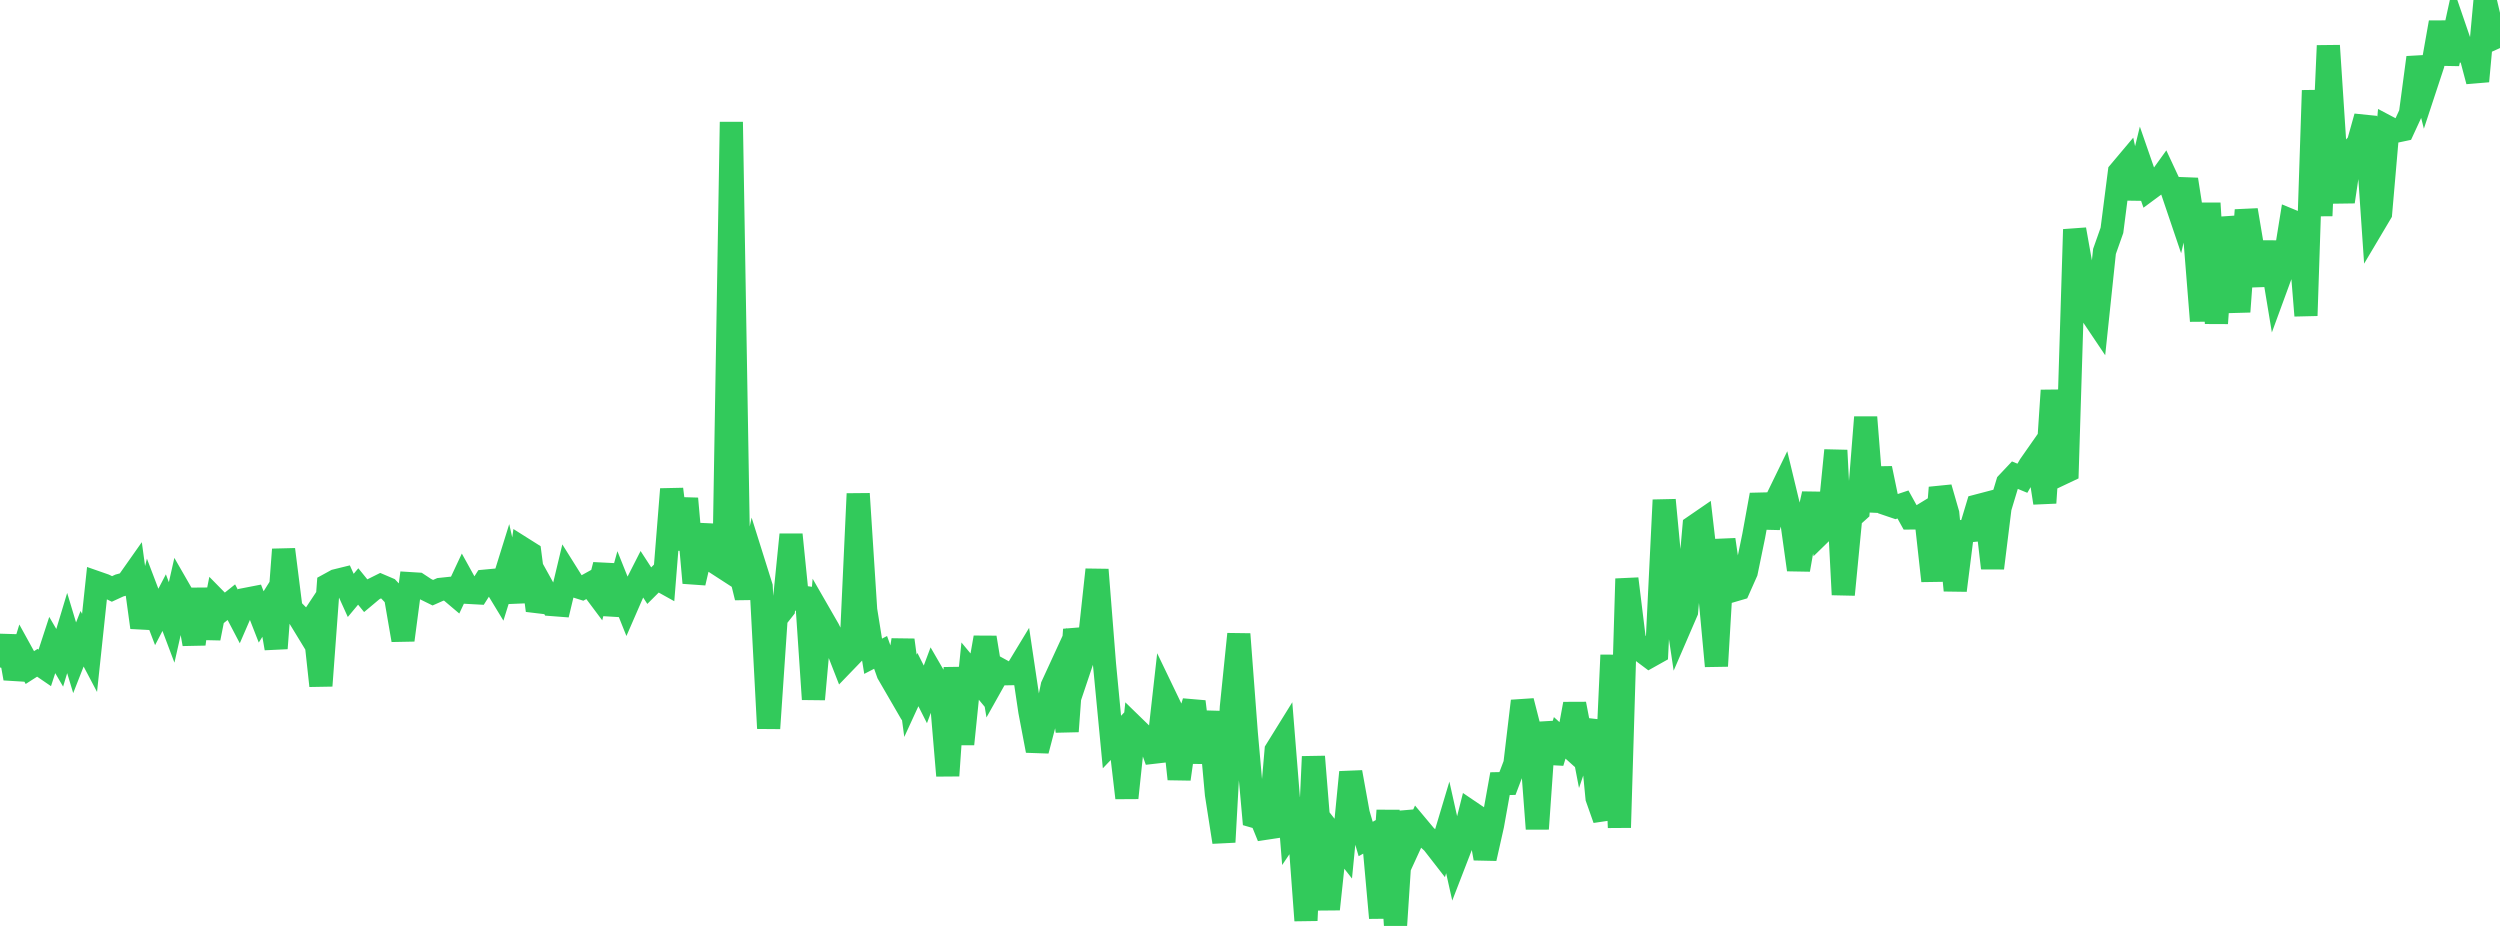 <?xml version="1.0" standalone="no"?>
<!DOCTYPE svg PUBLIC "-//W3C//DTD SVG 1.1//EN" "http://www.w3.org/Graphics/SVG/1.1/DTD/svg11.dtd">

<svg width="135" height="50" viewBox="0 0 135 50" preserveAspectRatio="none" 
  xmlns="http://www.w3.org/2000/svg"
  xmlns:xlink="http://www.w3.org/1999/xlink">


<polyline points="0.0, 36.043 0.403, 34.358 0.806, 36.635 1.209, 35.318 1.612, 36.049 2.015, 35.791 2.418, 36.066 2.821, 34.831 3.224, 35.522 3.627, 34.184 4.03, 35.52 4.433, 34.492 4.836, 35.257 5.239, 31.467 5.642, 31.608 6.045, 31.803 6.448, 31.617 6.851, 31.508 7.254, 30.936 7.657, 33.881 8.06, 32.256 8.463, 33.315 8.866, 32.542 9.269, 33.612 9.672, 31.826 10.075, 32.527 10.478, 34.778 10.881, 31.816 11.284, 34.464 11.687, 32.43 12.09, 32.84 12.493, 32.518 12.896, 33.288 13.299, 32.359 13.701, 32.281 14.104, 33.314 14.507, 32.671 14.91, 35.01 15.313, 29.672 15.716, 32.865 16.119, 33.274 16.522, 33.935 16.925, 33.327 17.328, 37.031 17.731, 31.581 18.134, 31.36 18.537, 31.261 18.94, 32.152 19.343, 31.669 19.746, 32.165 20.149, 31.827 20.552, 31.626 20.955, 31.798 21.358, 32.225 21.761, 34.564 22.164, 31.517 22.567, 31.542 22.97, 31.808 23.373, 32.006 23.776, 31.827 24.179, 31.785 24.582, 32.126 24.985, 31.266 25.388, 31.994 25.791, 32.016 26.194, 31.381 26.597, 31.343 27.0, 32.007 27.403, 30.712 27.806, 32.492 28.209, 29.612 28.612, 29.866 29.015, 32.964 29.418, 31.919 29.821, 32.646 30.224, 32.677 30.627, 30.992 31.03, 31.635 31.433, 31.762 31.836, 31.539 32.239, 32.078 32.642, 30.506 33.045, 33.171 33.448, 31.716 33.851, 32.723 34.254, 31.797 34.657, 31.004 35.06, 31.625 35.463, 31.223 35.866, 31.447 36.269, 26.415 36.672, 29.66 37.075, 26.925 37.478, 31.473 37.881, 29.742 38.284, 28.409 38.687, 30.409 39.09, 30.67 39.493, 6.586 39.896, 30.624 40.299, 32.267 40.701, 30.397 41.104, 31.679 41.507, 39.331 41.91, 33.395 42.313, 32.884 42.716, 28.87 43.119, 32.858 43.522, 31.773 43.925, 37.76 44.328, 33.278 44.731, 33.978 45.134, 34.793 45.537, 35.825 45.94, 35.407 46.343, 26.663 46.746, 32.934 47.149, 35.438 47.552, 35.229 47.955, 36.364 48.358, 37.059 48.761, 34.563 49.164, 37.574 49.567, 36.698 49.97, 37.496 50.373, 36.417 50.776, 37.114 51.179, 41.885 51.582, 36.063 51.985, 40.181 52.388, 36.24 52.791, 36.726 53.194, 34.427 53.597, 36.88 54.0, 36.161 54.403, 36.382 54.806, 36.374 55.209, 35.709 55.612, 38.412 56.015, 40.534 56.418, 38.996 56.821, 37.042 57.224, 36.166 57.627, 39.494 58.03, 33.997 58.433, 35.68 58.836, 34.481 59.239, 30.765 59.642, 35.86 60.045, 40.069 60.448, 39.648 60.851, 43.085 61.254, 39.27 61.657, 39.662 62.06, 39.952 62.463, 41.09 62.866, 37.503 63.269, 38.341 63.672, 42.067 64.075, 39.222 64.478, 37.889 64.881, 41.173 65.284, 38.441 65.687, 42.888 66.09, 45.471 66.493, 38.188 66.896, 34.242 67.299, 39.573 67.701, 44.077 68.104, 44.193 68.507, 45.185 68.91, 40.516 69.313, 39.866 69.716, 44.879 70.119, 44.28 70.522, 49.706 70.925, 40.858 71.328, 45.855 71.731, 49.095 72.134, 45.313 72.537, 45.827 72.94, 41.699 73.343, 43.925 73.746, 45.306 74.149, 45.08 74.552, 49.566 74.955, 43.766 75.358, 50.0 75.761, 43.851 76.164, 45.537 76.567, 44.659 76.97, 45.141 77.373, 45.508 77.776, 46.027 78.179, 44.68 78.582, 46.483 78.985, 45.441 79.388, 43.84 79.791, 44.113 80.194, 46.355 80.597, 44.563 81.0, 42.317 81.403, 42.309 81.806, 41.248 82.209, 37.857 82.612, 39.432 83.015, 44.756 83.418, 39.027 83.821, 41.173 84.224, 39.844 84.627, 40.206 85.03, 38.013 85.433, 40.109 85.836, 38.916 86.239, 43.09 86.642, 44.232 87.045, 35.378 87.448, 44.688 87.851, 31.254 88.254, 34.536 88.657, 35.153 89.06, 35.455 89.463, 35.229 89.866, 27.002 90.269, 31.263 90.672, 33.959 91.075, 33.026 91.478, 28.428 91.881, 28.151 92.284, 31.614 92.687, 35.967 93.09, 29.142 93.493, 31.911 93.896, 31.793 94.299, 30.887 94.701, 28.934 95.104, 26.721 95.507, 28.455 95.91, 27.035 96.313, 26.206 96.716, 27.877 97.119, 30.765 97.522, 28.477 97.925, 26.669 98.328, 28.775 98.731, 28.382 99.134, 24.32 99.537, 32.111 99.94, 27.95 100.343, 27.588 100.746, 22.531 101.149, 27.608 101.552, 25.293 101.955, 27.239 102.358, 27.376 102.761, 27.242 103.164, 27.971 103.567, 27.967 103.97, 27.721 104.373, 31.367 104.776, 26.333 105.179, 27.733 105.582, 31.881 105.985, 28.697 106.388, 28.657 106.791, 27.316 107.194, 27.21 107.597, 30.677 108.0, 27.423 108.403, 26.086 108.806, 25.659 109.209, 25.826 109.612, 25.131 110.015, 24.555 110.418, 27.155 110.821, 21.084 111.224, 25.625 111.627, 25.434 112.03, 12.391 112.433, 14.65 112.836, 16.806 113.239, 17.406 113.642, 13.578 114.045, 12.437 114.448, 9.292 114.851, 8.813 115.254, 10.701 115.657, 9.047 116.06, 10.209 116.463, 9.911 116.866, 9.351 117.269, 10.216 117.672, 11.406 118.075, 9.691 118.478, 12.281 118.881, 17.33 119.284, 10.976 119.687, 17.458 120.09, 11.768 120.493, 13.699 120.896, 16.832 121.299, 11.345 121.701, 13.737 122.104, 15.379 122.507, 13.08 122.91, 15.511 123.313, 14.411 123.716, 11.915 124.119, 12.081 124.522, 17.044 124.925, 4.884 125.328, 11.649 125.731, 2.465 126.134, 8.627 126.537, 10.892 126.94, 8.18 127.343, 7.74 127.746, 6.301 128.149, 12.193 128.552, 11.514 128.955, 6.877 129.358, 7.09 129.761, 7.005 130.164, 6.132 130.567, 3.108 130.97, 4.71 131.373, 3.489 131.776, 1.21 132.179, 3.44 132.582, 1.595 132.985, 2.77 133.388, 2.865 133.791, 4.386 134.194, 0.0 134.597, 1.703 135.0, 2.595" fill="none" stroke="#32ca5b" stroke-width="1.25"/>

</svg>